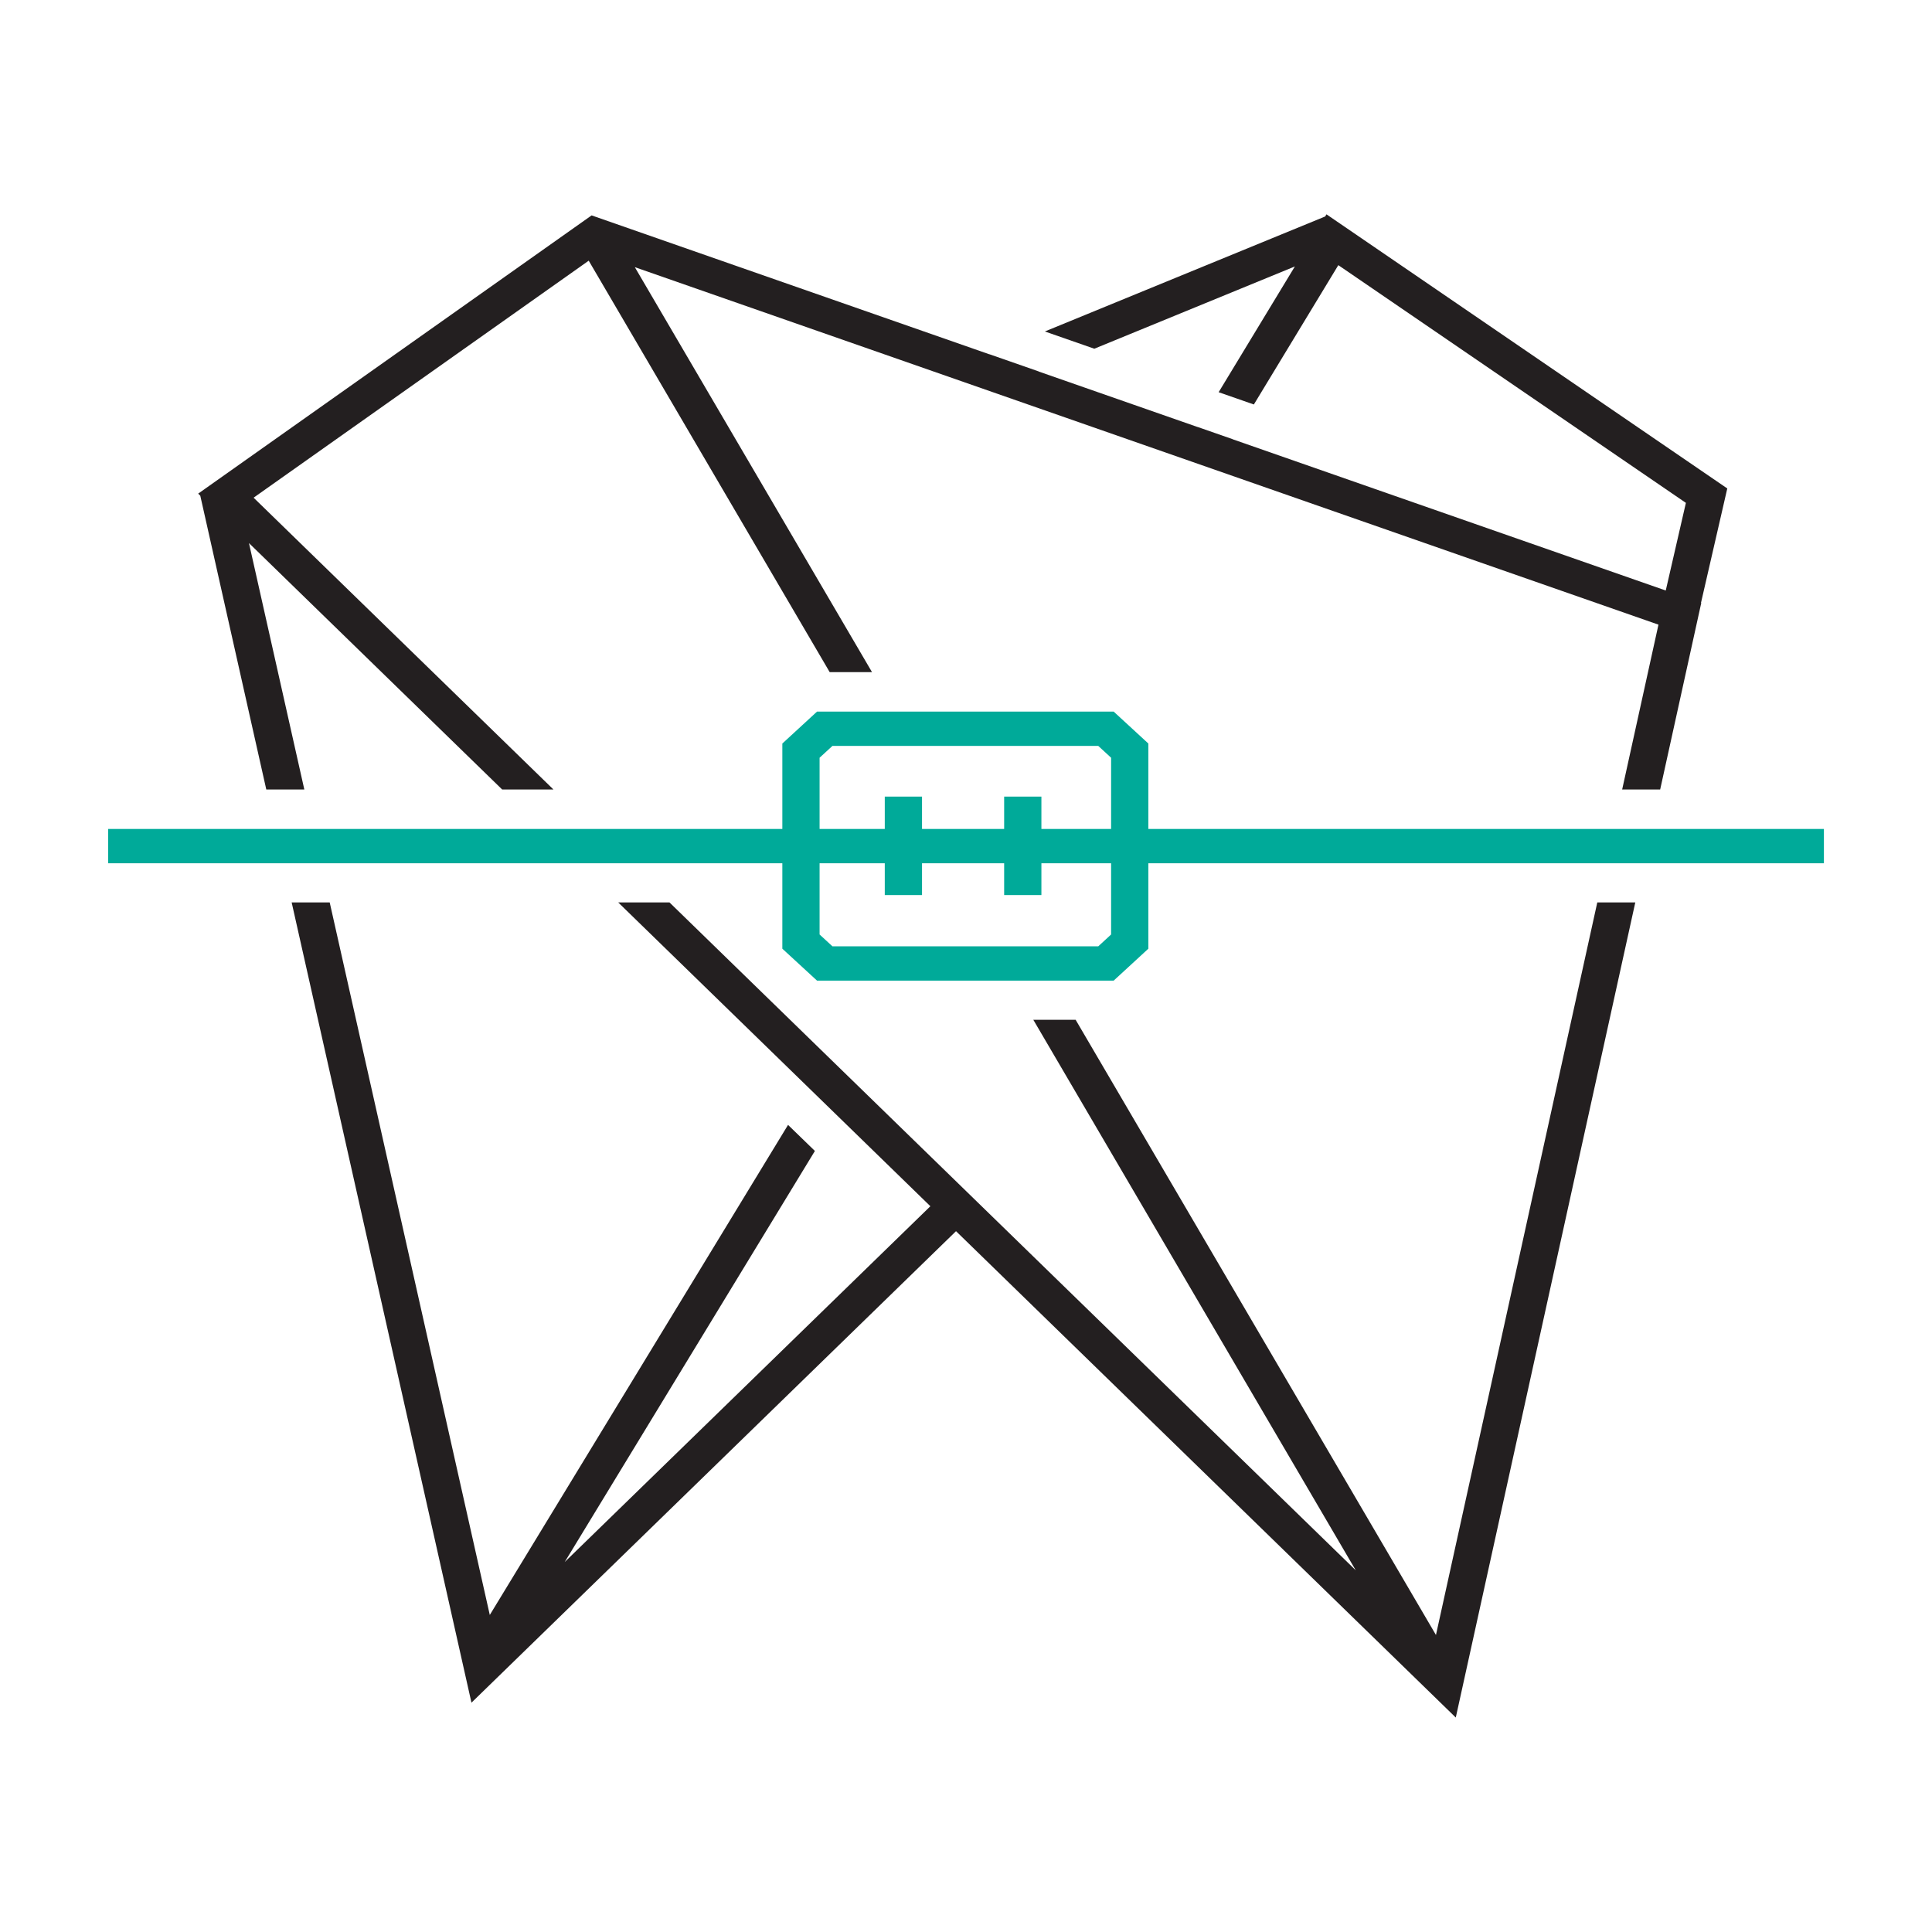 <?xml version="1.0" encoding="UTF-8" standalone="no"?>
<!DOCTYPE svg PUBLIC "-//W3C//DTD SVG 1.1//EN" "http://www.w3.org/Graphics/SVG/1.1/DTD/svg11.dtd">
<svg width="100%" height="100%" viewBox="0 0 1000 1000" version="1.1" xmlns="http://www.w3.org/2000/svg" xmlns:xlink="http://www.w3.org/1999/xlink" xml:space="preserve" xmlns:serif="http://www.serif.com/" style="fill-rule:evenodd;clip-rule:evenodd;stroke-linejoin:round;stroke-miterlimit:2;">
    <g transform="matrix(1,0,0,1,-9.798,-27.883)">
        <g transform="matrix(2.459,0,0,2.264,903.837,774.996)">
            <path d="M0,-218.326L-84.366,-280.997L-84.664,-280.462L-84.677,-280.491L-143.646,-254.217L-133.234,-250.272L-91.016,-269.082L-107.063,-240.332L-99.651,-237.524L-81.872,-269.377L-8.712,-215.031L-12.952,-194.993L-104.094,-229.564L-104.086,-229.578L-111.498,-232.386L-111.504,-232.375L-144.938,-245.057L-144.91,-245.069L-155.322,-249.014L-155.345,-249.004L-239.049,-280.754L-321.866,-217.14L-321.421,-216.669L-307.526,-149.497L-299.519,-149.497L-311.173,-205.837L-257.872,-149.497L-247.079,-149.497L-310.198,-216.215L-239.659,-270.398L-188.936,-176.335L-180.028,-176.335L-229.954,-268.918L-14.486,-187.189L-22.128,-149.497L-14.128,-149.497L-5.478,-192.158L-5.533,-192.179L0,-218.326ZM-294.18,-123.688L-302.187,-123.688L-264.34,59.269L-162.345,-48.523L-57.149,62.671L-19.362,-123.688L-27.361,-123.688L-61.322,43.797L-137.166,-96.85L-146.074,-96.85L-78.207,29.004L-222.662,-123.688L-233.456,-123.688L-167.742,-54.227L-244.712,27.116L-192.05,-66.865L-197.701,-72.82L-260.481,39.218L-294.18,-123.688Z" style="fill:rgb(35,31,32);fill-rule:nonzero;"/>
        </g>
        <g transform="matrix(2.459,0,0,2.264,953.851,474.708)">
            <path d="M0,-7.842L-142.199,-7.842L-142.199,-27.374L-149.496,-34.671L-211.943,-34.671L-219.242,-27.374L-219.242,-7.842L-361.153,-7.842L-361.153,-0.001L-219.242,-0.001L-219.242,19.532L-211.943,26.829L-149.496,26.829L-142.199,19.531L-142.199,-0.001L0,-0.001L0,-7.842ZM-211.401,-0.001L-197.68,-0.001L-197.68,7.269L-189.84,7.269L-189.84,-0.001L-172.552,-0.001L-172.552,7.269L-164.711,7.269L-164.711,-0.001L-150.04,-0.001L-150.04,16.284L-152.744,18.988L-208.696,18.988L-211.401,16.283L-211.401,-0.001ZM-150.04,-7.842L-164.711,-7.842L-164.711,-15.235L-172.552,-15.235L-172.552,-7.842L-189.84,-7.842L-189.84,-15.235L-197.68,-15.235L-197.68,-7.842L-211.401,-7.842L-211.401,-24.126L-208.696,-26.83L-152.744,-26.83L-150.04,-24.126L-150.04,-7.842Z" style="fill:rgb(0,170,153);fill-rule:nonzero;"/>
        </g>
    </g>
</svg>
